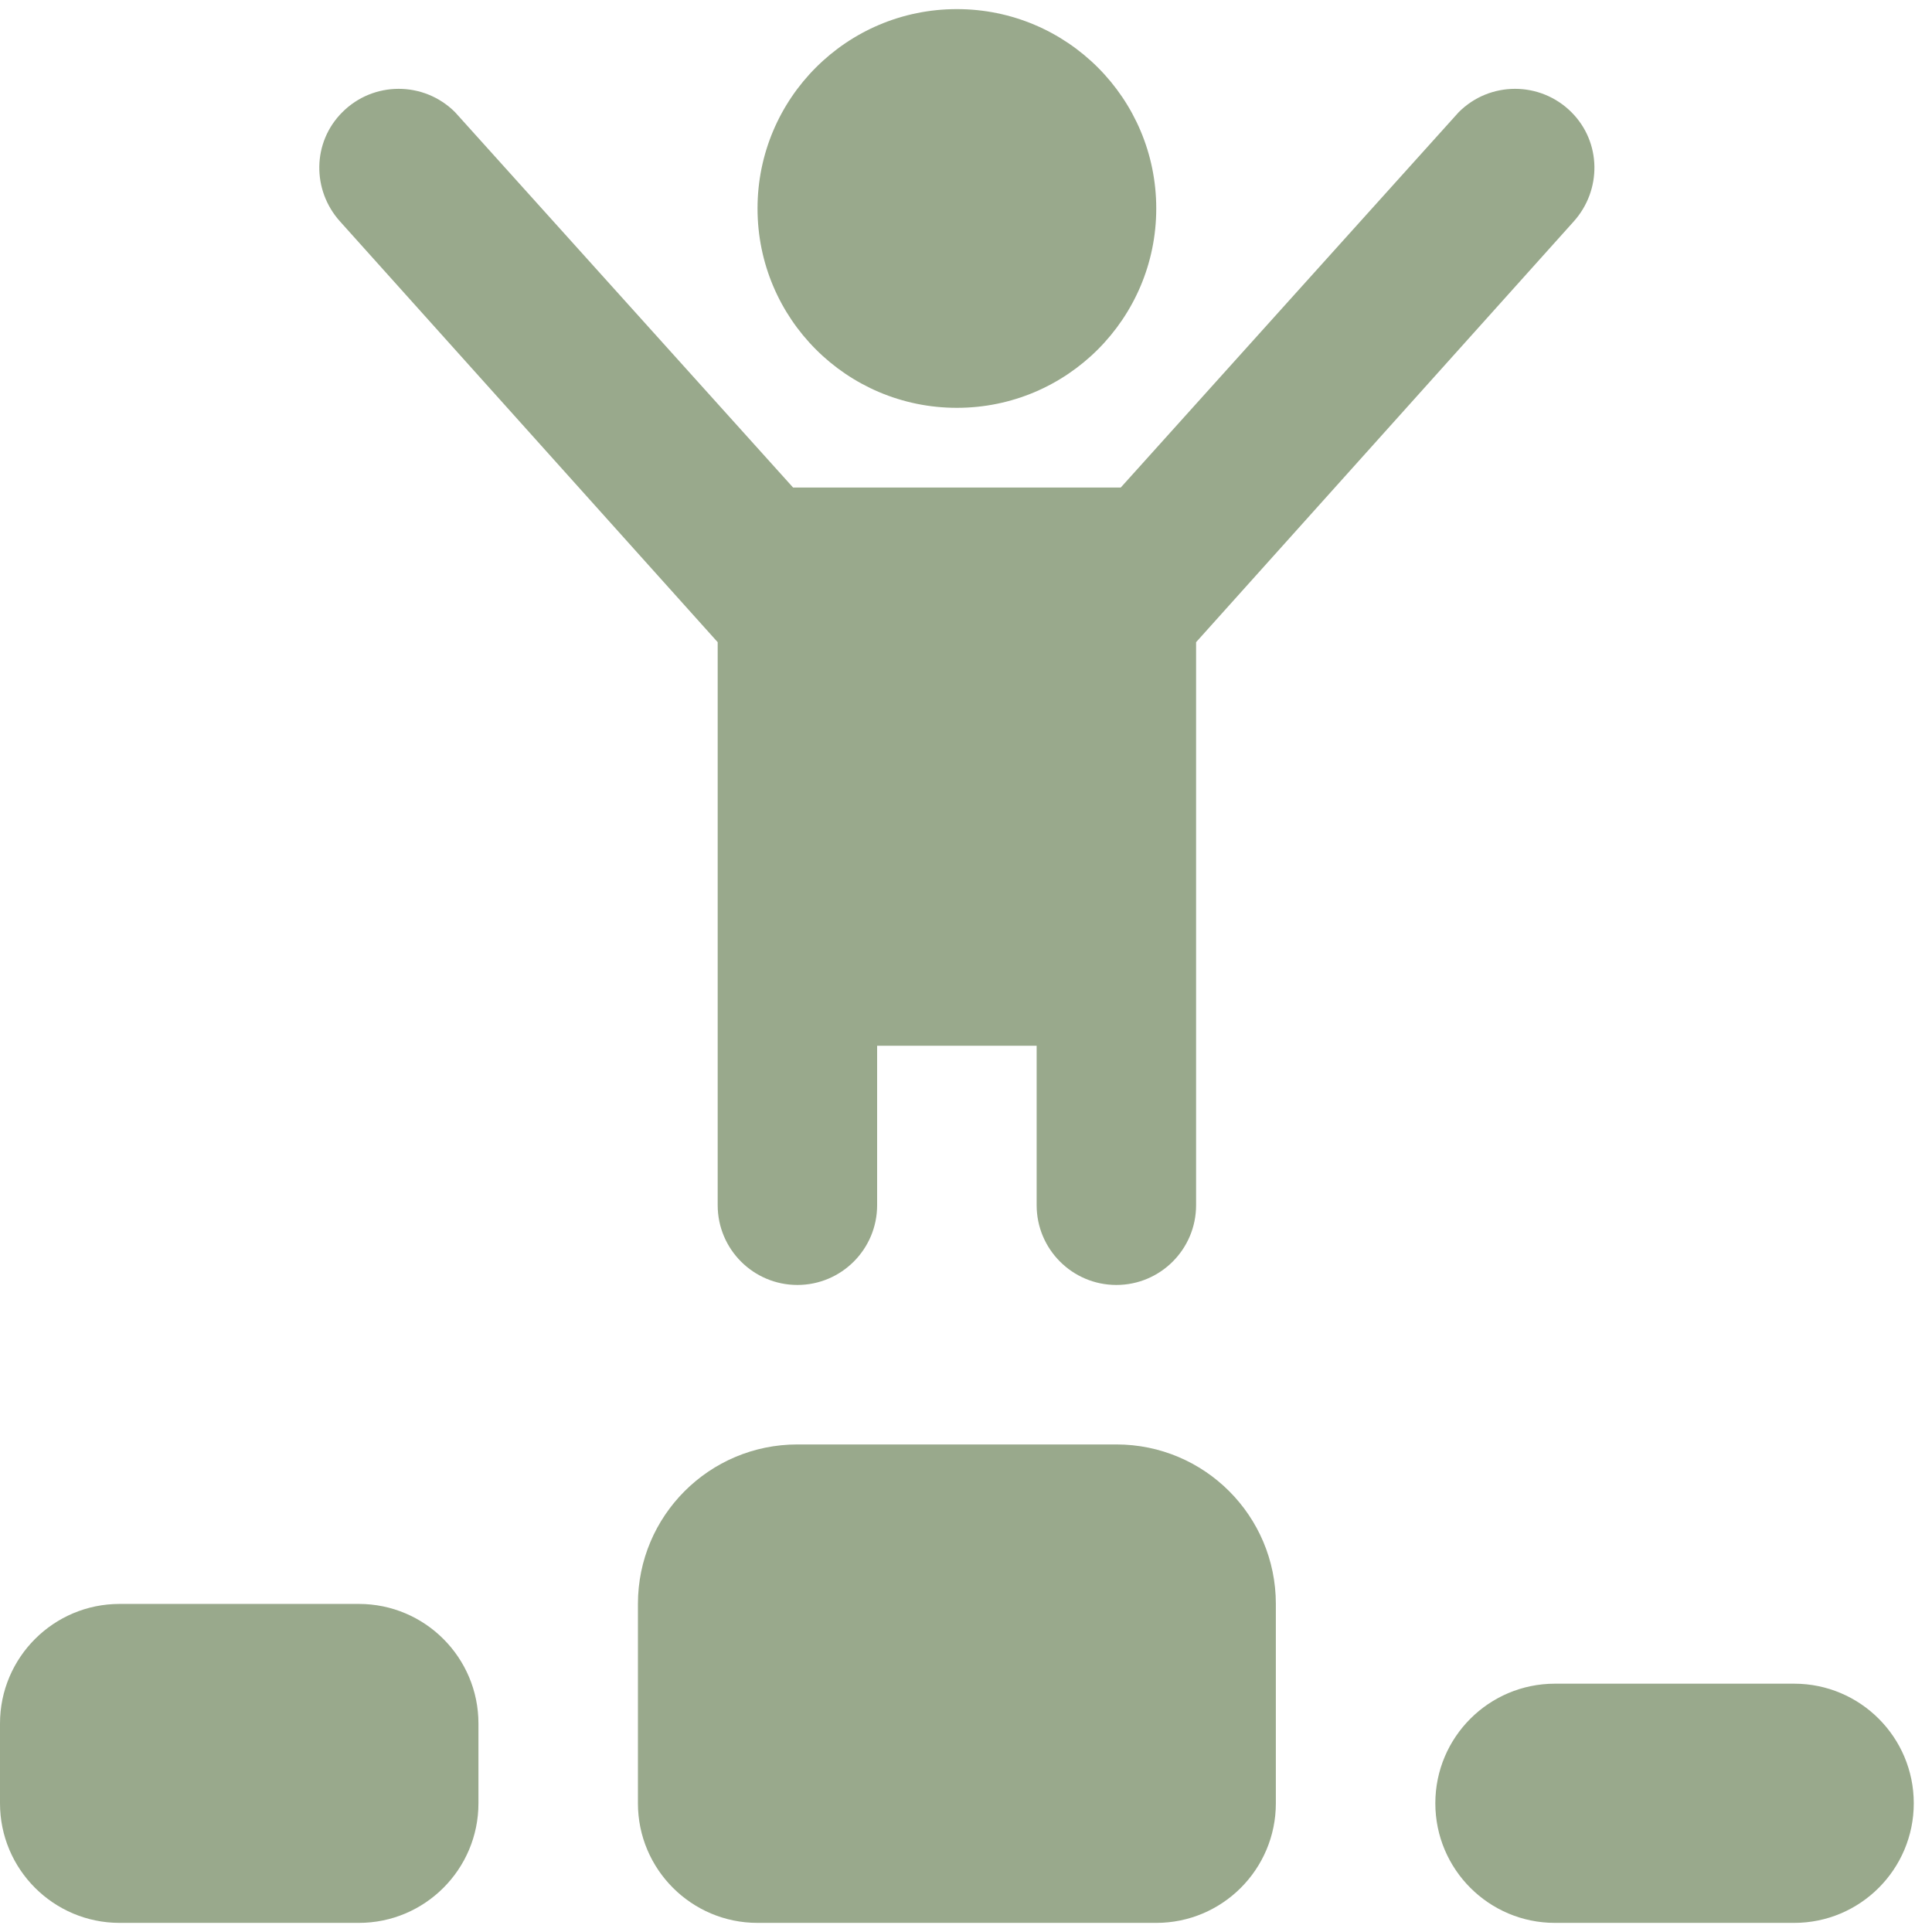 <svg width="53" height="53" viewBox="0 0 53 53" fill="none" xmlns="http://www.w3.org/2000/svg">
<path d="M20.781 5.719C20.781 2.698 23.229 0.25 26.25 0.25C29.271 0.25 31.719 2.698 31.719 5.719C31.719 8.74 29.271 11.188 26.25 11.188C23.229 11.188 20.781 8.74 20.781 5.719ZM9.844 44H3.281C1.47 44 0 45.47 0 47.281V49.469C0 51.28 1.47 52.75 3.281 52.75H9.844C11.655 52.75 13.125 51.28 13.125 49.469V47.281C13.125 45.47 11.655 44 9.844 44ZM19.688 17.617V33.062C19.688 34.27 20.668 35.25 21.875 35.25C23.082 35.25 24.062 34.27 24.062 33.062V28.688H28.438V33.062C28.438 34.27 29.418 35.25 30.625 35.25C31.832 35.25 32.812 34.27 32.812 33.062V17.617L43.172 6.075C43.943 5.216 43.934 3.903 43.109 3.078C42.254 2.223 40.869 2.223 40.016 3.078C39.987 3.107 30.745 13.375 30.745 13.375H21.757C21.757 13.375 12.512 3.107 12.484 3.078C11.629 2.223 10.244 2.223 9.391 3.078C8.564 3.903 8.555 5.216 9.328 6.075L19.688 17.617ZM30.625 39.625H21.875C19.458 39.625 17.5 41.583 17.5 44V49.469C17.5 51.28 18.97 52.75 20.781 52.75H31.719C33.53 52.75 35 51.28 35 49.469V44C35 41.583 33.042 39.625 30.625 39.625ZM49.219 46.188H42.656C40.845 46.188 39.375 47.657 39.375 49.469C39.375 51.28 40.845 52.75 42.656 52.75H49.219C51.03 52.75 52.5 51.28 52.5 49.469C52.5 47.657 51.03 46.188 49.219 46.188Z" fill="#99A98C"/>
</svg>
